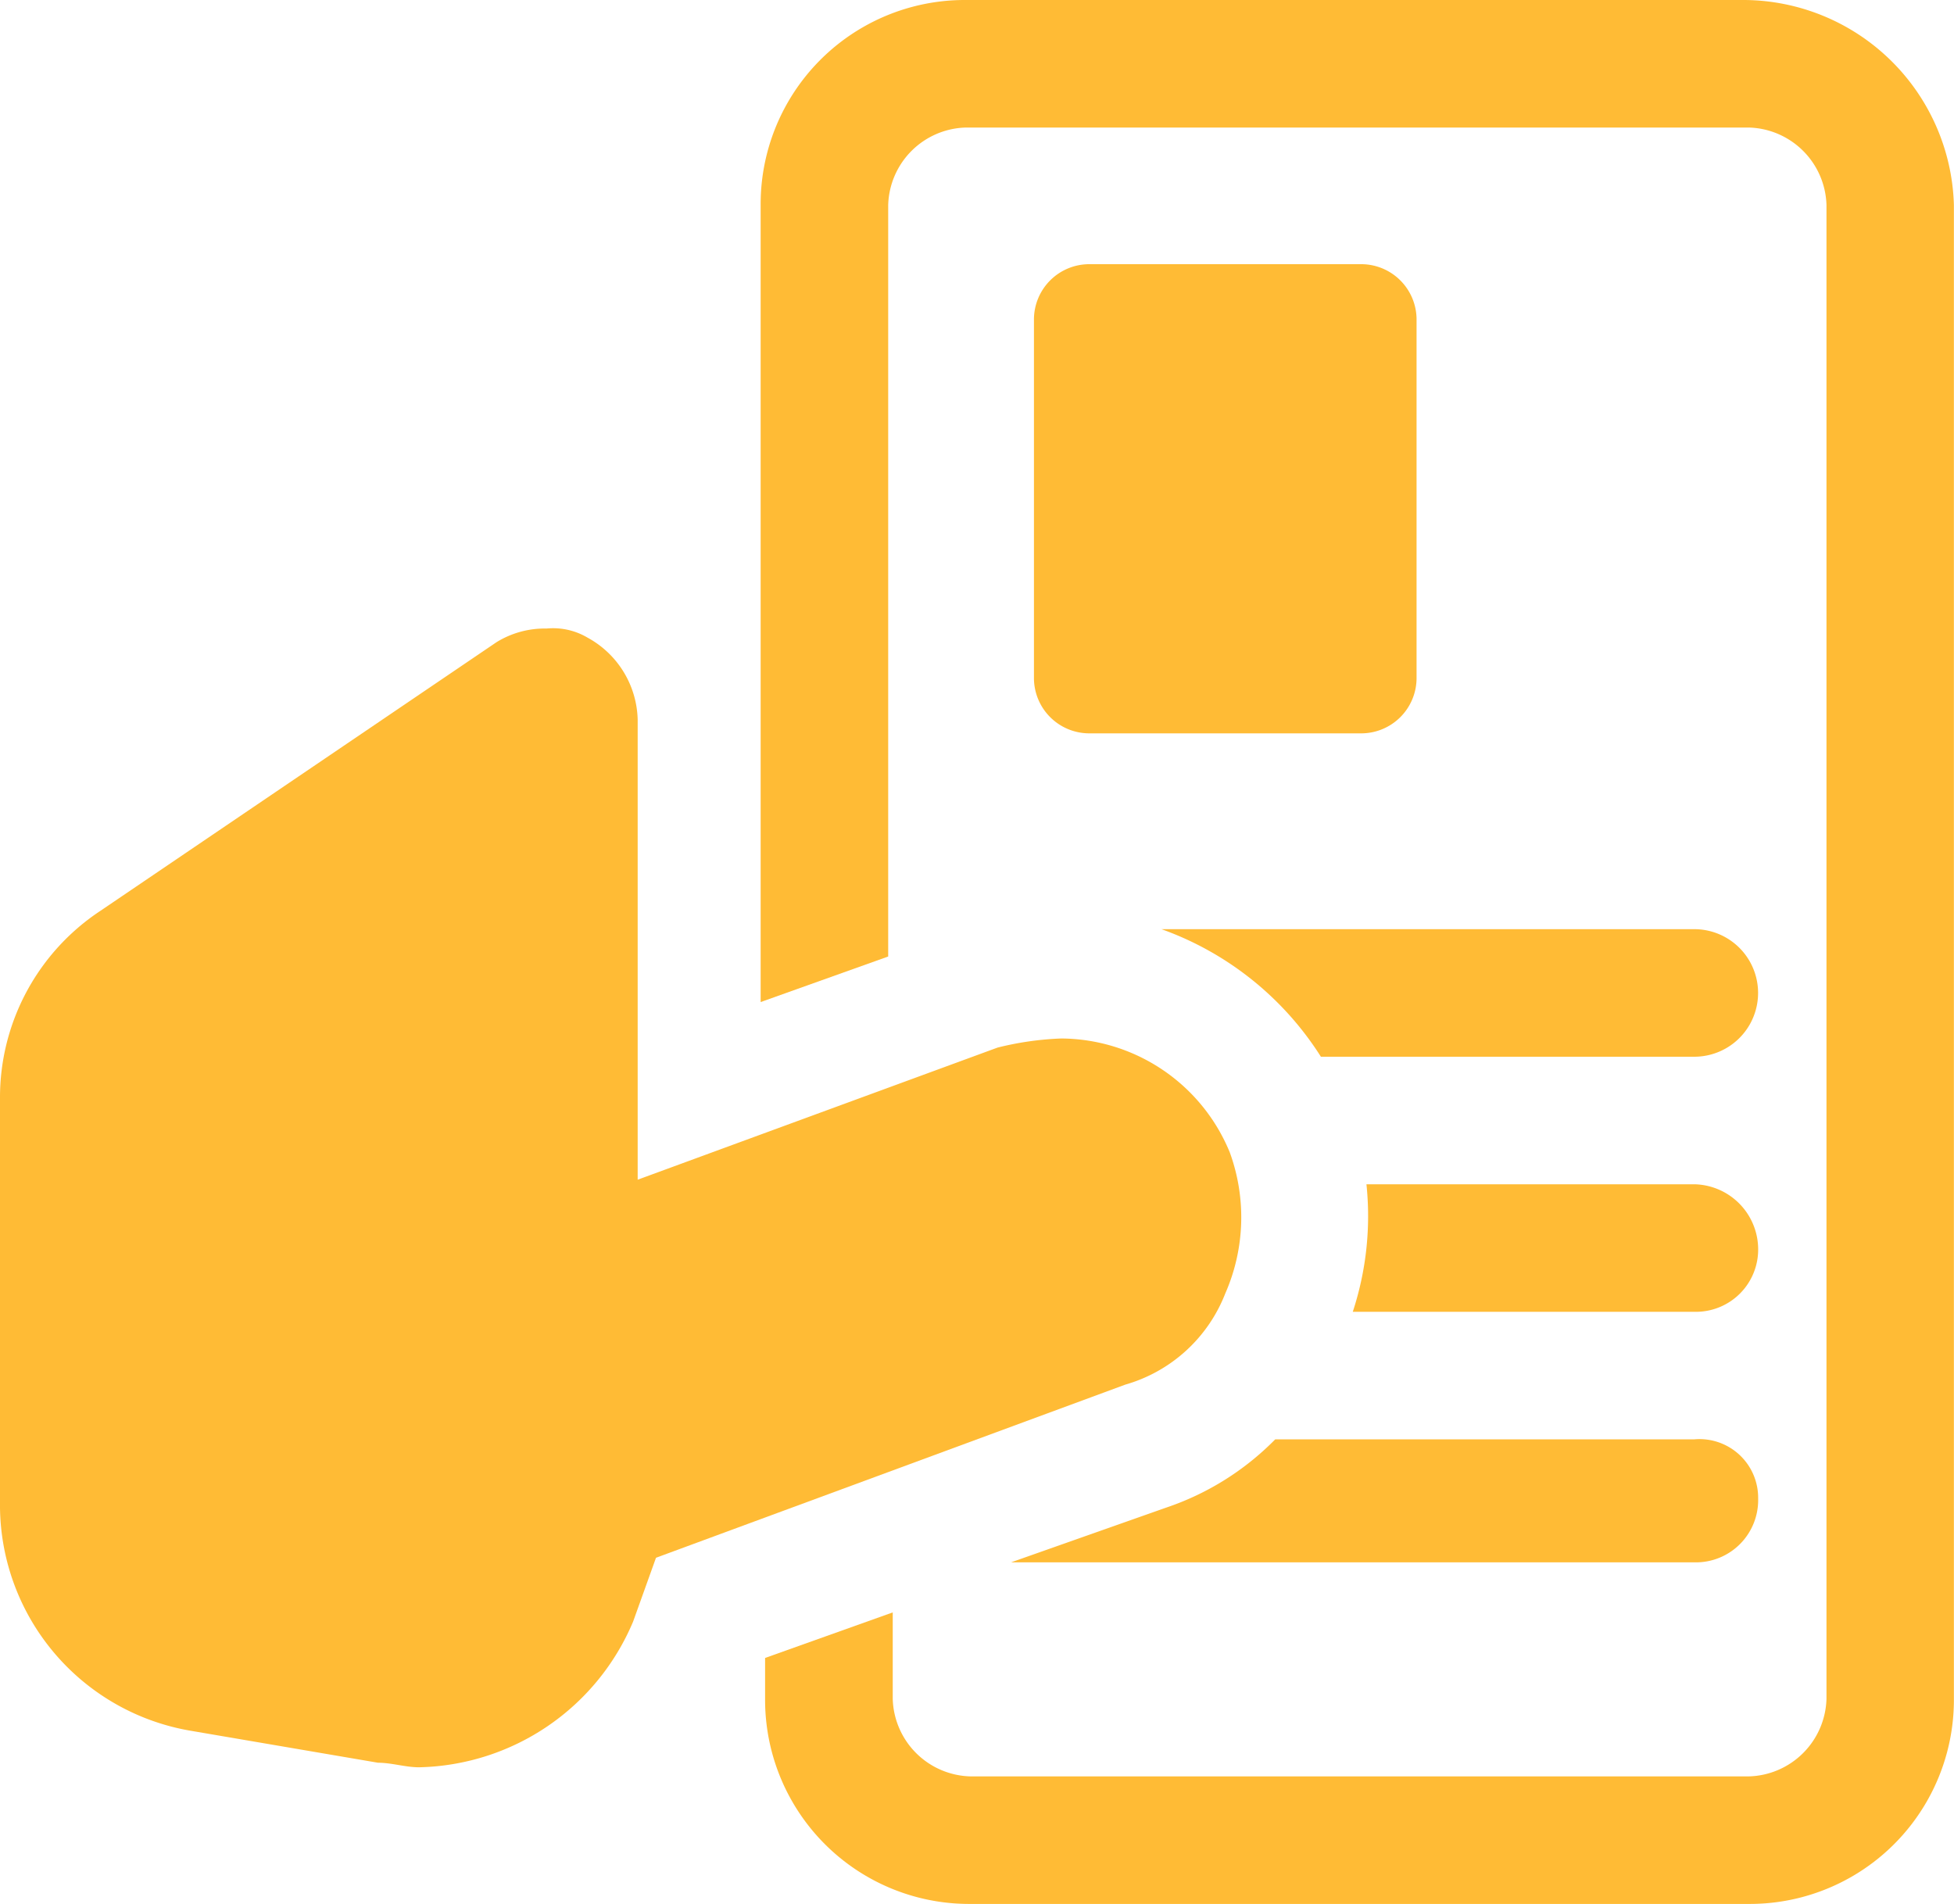 <svg xmlns="http://www.w3.org/2000/svg" width="76.922" height="74.95" viewBox="0 0 76.922 74.95">
  <g id="_019-ticket" data-name="019-ticket" transform="translate(0 -7.013)">
    <g id="Layer_1_154_" transform="translate(0 7.013)">
      <g id="Group_1055" data-name="Group 1055" transform="translate(0 0)">
        <path id="Path_3742" data-name="Path 3742" d="M251.655,7.013H220.994a8.035,8.035,0,0,0-8.069,8.069V46.46l5.021-1.793V15.082a3.142,3.142,0,0,1,3.048-3.048h30.841a3.142,3.142,0,0,1,3.048,3.048V73.894a3.142,3.142,0,0,1-3.048,3.048H221.173a3.142,3.142,0,0,1-3.048-3.048V70.487L213.1,72.28v1.614a8.035,8.035,0,0,0,8.069,8.069h30.661a8.035,8.035,0,0,0,8.069-8.069V15.082A8.307,8.307,0,0,0,251.655,7.013Z" transform="translate(-182.981 -7.013)" fill="#ffbb35"/>
        <path id="Path_3743" data-name="Path 3743" d="M302.336,80.963H291.578a2.18,2.18,0,0,0-2.152,2.152V97.28a2.18,2.18,0,0,0,2.152,2.152h10.758a2.18,2.18,0,0,0,2.152-2.152V83.115A2.181,2.181,0,0,0,302.336,80.963Z" transform="translate(-248.723 -70.563)" fill="#ffbb35"/>
        <path id="Path_3744" data-name="Path 3744" d="M346.1,267.113H325.125a12.348,12.348,0,0,1,6.276,5.021h14.7a2.51,2.51,0,0,0,0-5.021Z" transform="translate(-279.402 -230.535)" fill="#ffbb35"/>
        <path id="Path_3745" data-name="Path 3745" d="M392.124,338.513h-12.91a12.051,12.051,0,0,1-.538,5.02h13.448a2.451,2.451,0,0,0,2.51-2.51A2.565,2.565,0,0,0,392.124,338.513Z" transform="translate(-325.422 -291.893)" fill="#ffbb35"/>
        <path id="Path_3746" data-name="Path 3746" d="M309.946,409.913h-16.5a10.906,10.906,0,0,1-4.3,2.69l-6.1,2.152h26.9a2.451,2.451,0,0,0,2.51-2.51A2.309,2.309,0,0,0,309.946,409.913Z" transform="translate(-243.244 -353.252)" fill="#ffbb35"/>
        <path id="Path_3747" data-name="Path 3747" d="M48.233,209.142a7.46,7.46,0,0,0,.179-5.559,7.217,7.217,0,0,0-6.634-4.483,12.1,12.1,0,0,0-2.51.359l-14.165,5.2v-18.11a3.778,3.778,0,0,0-1.972-3.228,2.665,2.665,0,0,0-1.614-.359,3.615,3.615,0,0,0-1.972.538L3.945,194.08A8.8,8.8,0,0,0,0,201.432v16.138a9.019,9.019,0,0,0,7.531,8.786l7.352,1.255c.538,0,1.076.179,1.614.179a9.358,9.358,0,0,0,8.427-5.738l.9-2.51,18.469-6.814A5.994,5.994,0,0,0,48.233,209.142Z" transform="translate(0 -158.219)" fill="#ffbb35"/>
      </g>
    </g>
  </g>
</svg>
